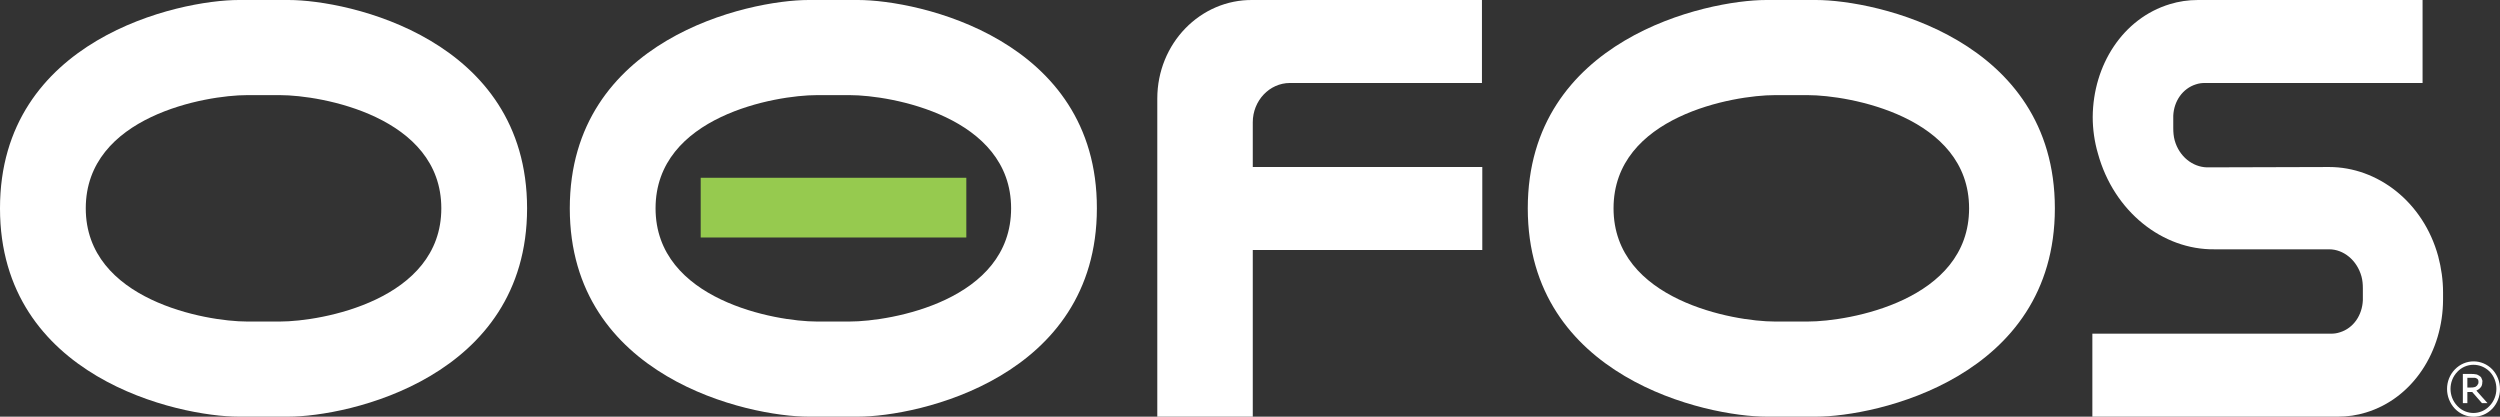 <svg width="720" height="120" viewBox="0 0 720 120" xmlns="http://www.w3.org/2000/svg"><rect x="0" y="0" width="720" height="120" fill="#333333" stroke="none"/><g fill="#fff"><path d="m713.8 110c0-.2 0-.4-.1-.6s-.2-.3-.4-.4-.4-.2-.6-.2c-.3 0-.5 0-.8 0h-1.3v2.8h1.1c.3 0 .6 0 .9-.1.2 0 .4-.1.6-.3.2-.1.3-.3.4-.5.2-.2.2-.5.2-.7zm2.6 6.1h-1.6l-2.8-3.2h-1.4v3.2h-1.3v-8.4h2.5c.4 0 .8 0 1.2.1.3 0 .7.2 1 .4s.6.4.7.8c.2.4.3.7.2 1.1 0 .5-.1 1.1-.5 1.5-.3.4-.8.7-1.2.9z"/><path d="m717 116.9c-2.5 2.7-6.7 2.7-9.2.1l-.1-.1c-2.6-2.7-2.6-7.1 0-9.8 2.5-2.7 6.7-2.7 9.3-.1l.1.1c2.5 2.7 2.5 7.1-.1 9.8zm.8-10.5c-3-3.1-7.8-3.1-10.8 0s-3 8.1 0 11.3c3 3.1 7.8 3.1 10.8 0 1.4-1.5 2.2-3.5 2.2-5.6 0-2.2-.8-4.2-2.2-5.7z"/><path d="m360.8 48.1h66.1v23.9h-66.1v48h-27.5v-91.6c0-15.9 12.4-28.6 27.5-28.4h66v23.9h-55.3c-5.9 0-10.7 5.1-10.7 11.3z"/><path d="m670.8 48.1c13.9 0 27.1 10 31.4 25.7.9 3.4 1.4 6.9 1.4 10.4v2c0 15-8.7 28.5-22.2 32.6-2.6.8-5.3 1.2-8.1 1.2h-70.7v-23.9h68.7c.9 0 1.7-.1 2.6-.4 3.9-1.2 6.4-4.9 6.6-9.2 0-.1 0-3.4 0-3.5 0-1.2-.1-2.3-.4-3.4-1.3-4.7-5.2-7.8-9.3-7.8h-33c-14.9.2-29-10.8-33.6-27.6-1-3.4-1.5-7-1.5-10.5.1-15 8.7-28.4 22.2-32.5 2.6-.8 5.3-1.2 8.1-1.2h64.7v23.9h-62.7c-.9 0-1.7.1-2.6.4-3.8 1.2-6.3 4.8-6.5 9v3.6c0 1.2.1 2.4.4 3.5 1.3 4.7 5.2 7.7 9.3 7.8z"/><path d="m80.7 92.6h-9.6c-11.7 0-46.4-6.1-46.4-32.6 0-26.6 34.7-32.6 46.4-32.6h9.6c11.7 0 46.4 6.1 46.4 32.6s-34.7 32.6-46.4 32.6zm2.4-92.6h-14.3c-17.3 0-68.8 11.2-68.8 60s51.5 60 68.8 60h14.2c17.3 0 68.8-11.2 68.8-60s-51.4-60-68.7-60z"/><path d="m244.7 92.6h-9.5c-11.7 0-46.4-6.1-46.4-32.6 0-26.6 34.7-32.6 46.4-32.6h9.6c11.7 0 46.4 6.1 46.4 32.6 0 26.6-34.7 32.6-46.5 32.6zm2.4-92.6h-14.2c-17.3 0-68.8 11.2-68.8 60s51.5 60 68.8 60h14.2c17.3 0 68.8-11.2 68.8-60 .1-48.8-51.4-60-68.8-60"/><path d="m520.8 92.6h-9.7c-11.7 0-46.4-6.1-46.4-32.6 0-26.6 34.7-32.6 46.4-32.6h9.6c11.7 0 46.4 6.1 46.4 32.6 0 26.6-34.7 32.6-46.4 32.6zm2-92.6h-14.1c-17.2 0-68.7 11.2-68.7 60s51.5 60 68.8 60h14.2c17.3 0 68.8-11.2 68.8-60s-51.5-60-68.8-60"/></g><path d="m278.3 51.2h-76.5v17.2h76.5z" fill="#96ca4f"/></svg>